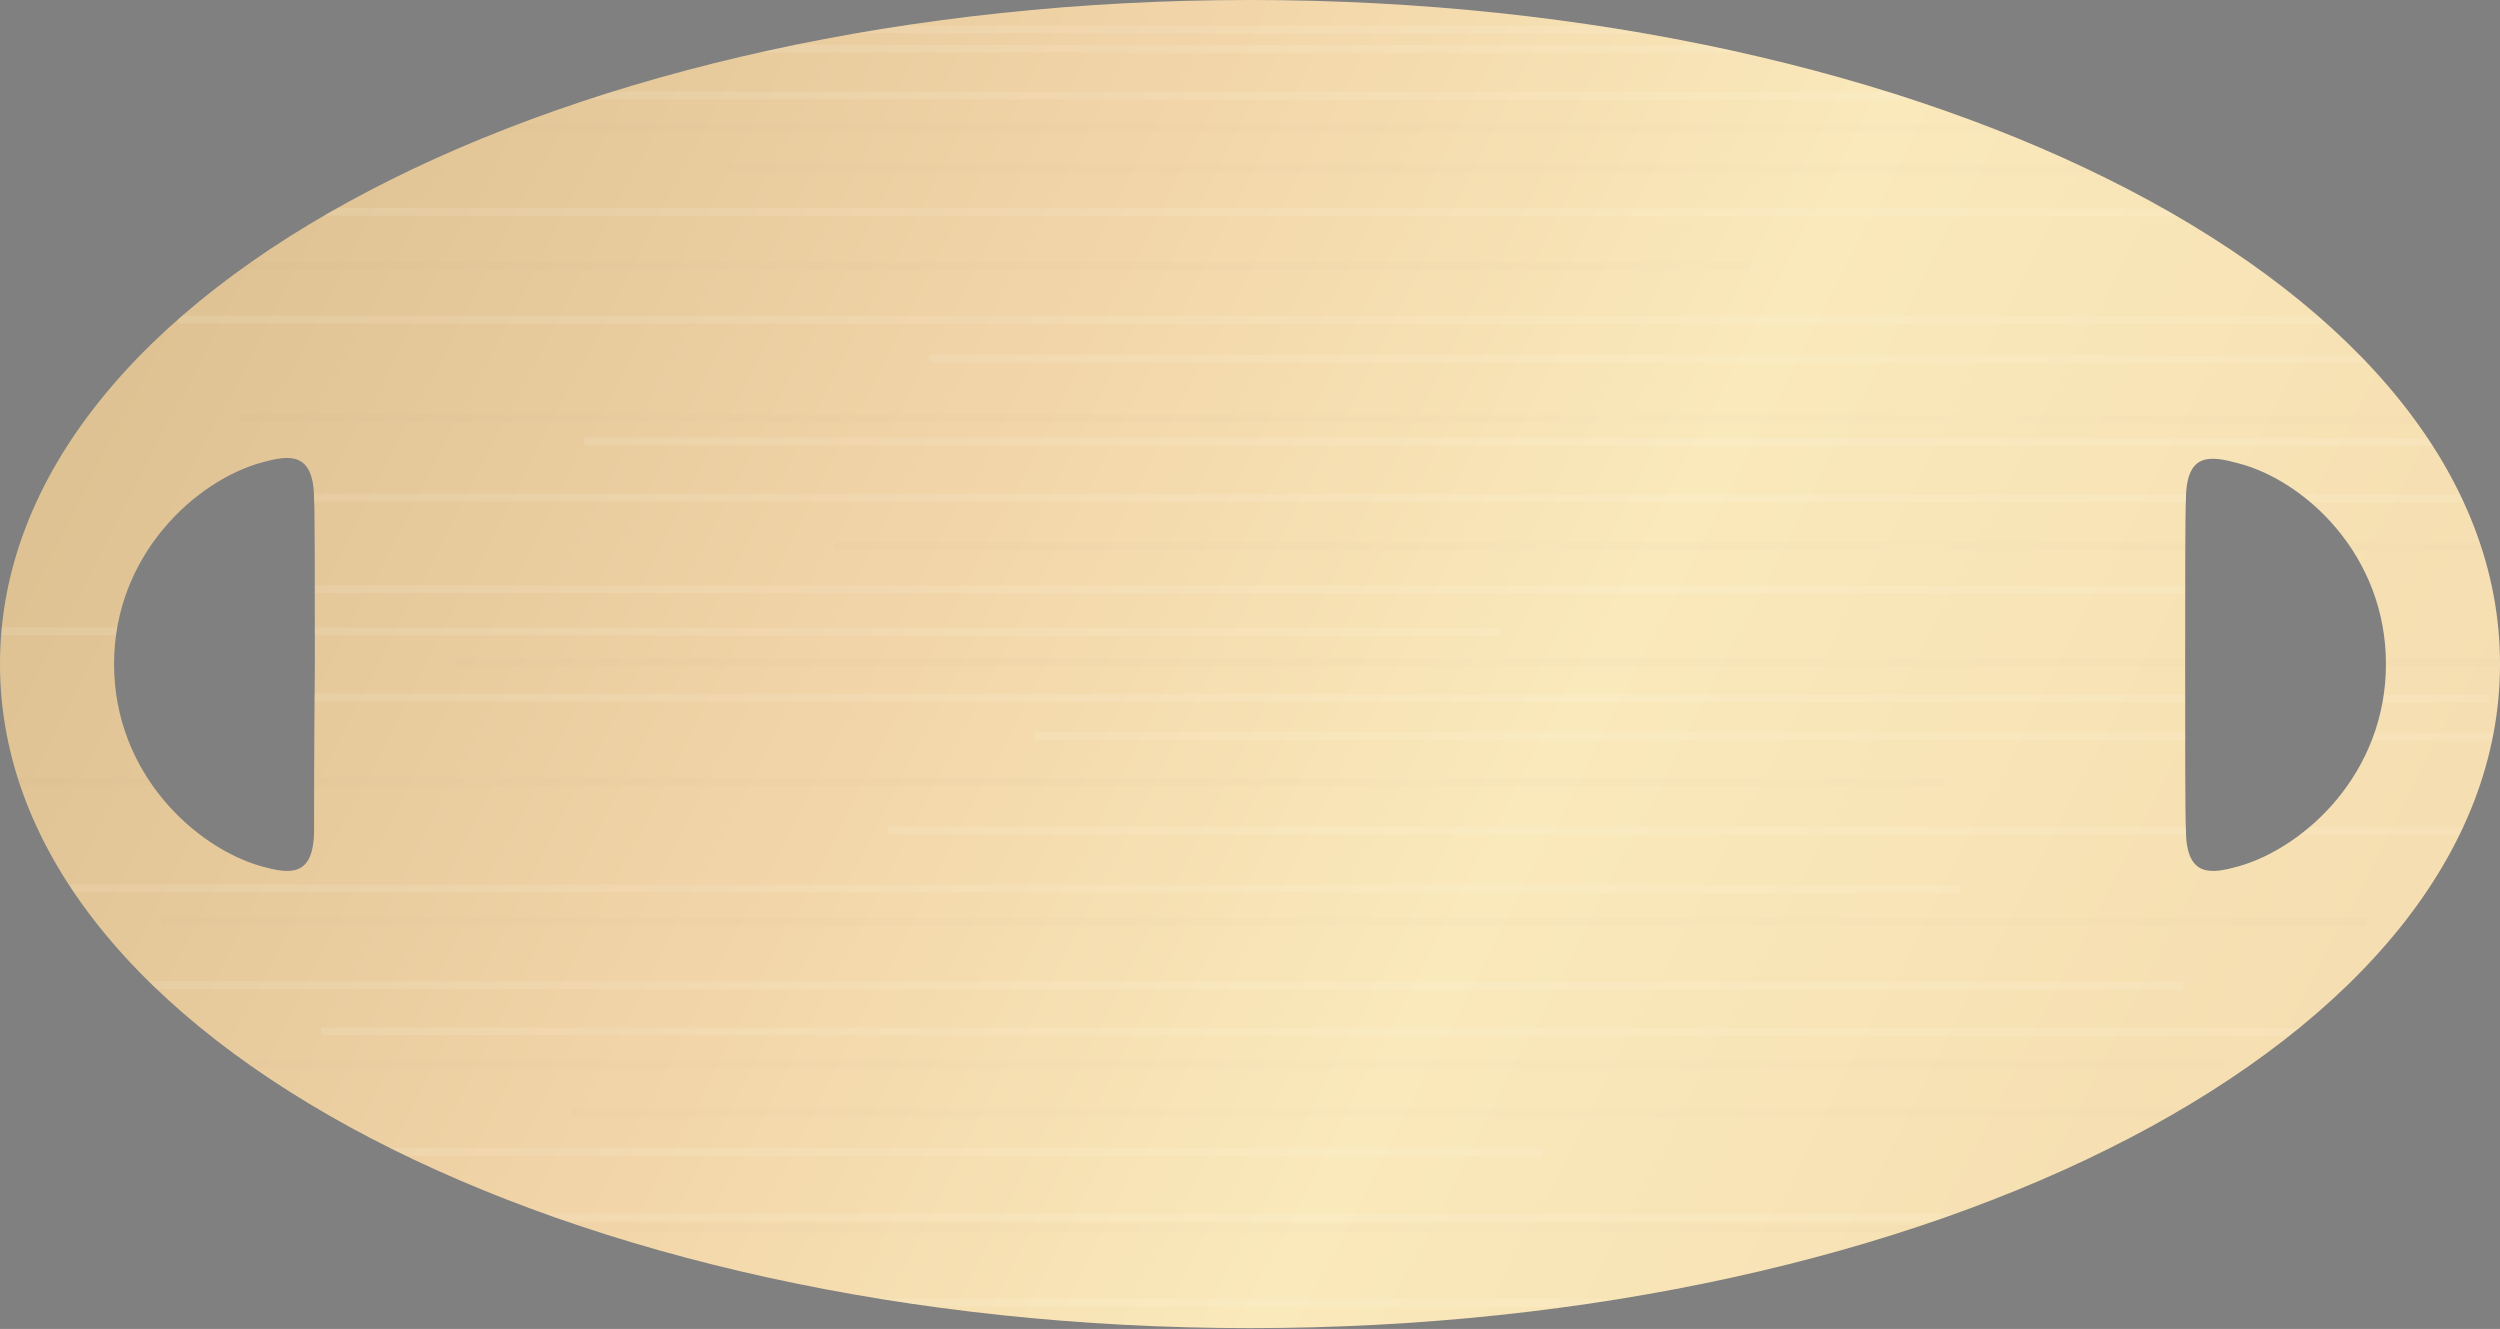 <?xml version="1.0" encoding="utf-8"?>
<!-- Generator: Adobe Illustrator 19.1.0, SVG Export Plug-In . SVG Version: 6.00 Build 0)  -->
<!DOCTYPE svg PUBLIC "-//W3C//DTD SVG 1.1//EN" "http://www.w3.org/Graphics/SVG/1.1/DTD/svg11.dtd">
<svg version="1.1" id="Layer_1" xmlns="http://www.w3.org/2000/svg" xmlns:xlink="http://www.w3.org/1999/xlink" x="0px" y="0px"
	 viewBox="0 0 320 170.1" enable-background="new 0 0 320 170.1" xml:space="preserve">
<rect x="0" y="0" width="320" height="170.1" fill="#808080" stroke="none"/>
<rect x="0" y="0" fill="none" width="320" height="170.1"/>
<linearGradient id="SVGID_1_" gradientUnits="userSpaceOnUse" x1="2.041" y1="3.032" x2="321.553" y2="168.886">
	<stop  offset="0" style="stop-color:#D9BC8C"/>
	<stop  offset="0.363" style="stop-color:#F1D4A7"/>
	<stop  offset="0.604" style="stop-color:#FAE9BB"/>
	<stop  offset="0.974" style="stop-color:#F4DBAE"/>
	<stop  offset="1" style="stop-color:#F3DAAD"/>
</linearGradient>
<path fill="url(#SVGID_1_)" d="M160,0C73,0,0,36.6,0,85s73,85,160,85s160-36.6,160-85S247,0,160,0z M40.2,106.2
	c0,6.3-3.3,5.6-6.7,4.7C25,108.5,14.6,99,14.6,85c0-14,10.5-23.5,18.9-25.8c3.3-0.9,6.7-1.6,6.7,4.7c0.1,1.3,0.1,10.8,0.1,21.1
	C40.2,95.4,40.2,104.8,40.2,106.2z M286.5,110.9c-3.3,0.9-6.7,1.6-6.7-4.7c-0.1-1.3-0.1-10.8-0.1-21.1c0-10.3,0-19.8,0.1-21.1
	c0-6.3,3.3-5.6,6.7-4.7C295,61.5,305.4,71,305.4,85C305.4,99,295,108.5,286.5,110.9z"/>
<g>
	<defs>
		<path id="SVGID_2_" d="M160,0C73,0,0,36.6,0,85s73,85,160,85s160-36.6,160-85S247,0,160,0z M40.2,106.2c0,6.3-3.3,5.6-6.7,4.7
			C25,108.5,14.6,99,14.6,85c0-14,10.5-23.5,18.9-25.8c3.3-0.9,6.7-1.6,6.7,4.7c0.1,1.3,0.1,10.8,0.1,21.1
			C40.2,95.4,40.2,104.8,40.2,106.2z M286.5,110.9c-3.3,0.9-6.7,1.6-6.7-4.7c-0.1-1.3-0.1-10.8-0.1-21.1c0-10.3,0-19.8,0.1-21.1
			c0-6.3,3.3-5.6,6.7-4.7C295,61.5,305.4,71,305.4,85C305.4,99,295,108.5,286.5,110.9z"/>
	</defs>
	<clipPath id="SVGID_3_">
		<use xlink:href="#SVGID_2_"  overflow="visible"/>
	</clipPath>
	<g clip-path="url(#SVGID_3_)">
		<line opacity="0.1" fill="none" stroke="#FFFFFF" stroke-miterlimit="10" x1="74.7" y1="56.5" x2="333.7" y2="56.6"/>
		<line opacity="0.1" fill="none" stroke="#FFFFFF" stroke-miterlimit="10" x1="35.9" y1="63.7" x2="318.2" y2="63.8"/>
		<line opacity="1.000000e-02" fill="none" stroke="#000000" stroke-miterlimit="10" x1="106.8" y1="69.9" x2="333.7" y2="70"/>
		<line opacity="0.1" fill="none" stroke="#FFFFFF" stroke-miterlimit="10" x1="17.9" y1="75.4" x2="300.2" y2="75.5"/>
		<line opacity="1.000000e-02" fill="none" stroke="#000000" stroke-miterlimit="10" x1="58.1" y1="84.7" x2="333.7" y2="84.8"/>
		<line opacity="0.1" fill="none" stroke="#FFFFFF" stroke-miterlimit="10" x1="36.3" y1="89.3" x2="318.6" y2="89.4"/>
		<line opacity="0.1" fill="none" stroke="#FFFFFF" stroke-miterlimit="10" x1="-2.5" y1="80.8" x2="192" y2="80.9"/>
		<line opacity="0.1" fill="none" stroke="#FFFFFF" stroke-miterlimit="10" x1="132.5" y1="94.2" x2="333.7" y2="94.3"/>
		<line opacity="1.000000e-02" fill="none" stroke="#000000" stroke-miterlimit="10" x1="-2.5" y1="100" x2="248.8" y2="100.1"/>
		<line opacity="0.1" fill="none" stroke="#FFFFFF" stroke-miterlimit="10" x1="113.7" y1="106.3" x2="333.7" y2="106.4"/>
		<line opacity="0.1" fill="none" stroke="#FFFFFF" stroke-miterlimit="10" x1="-2.5" y1="113.7" x2="250.8" y2="113.8"/>
		<line opacity="1.000000e-02" fill="none" stroke="#000000" stroke-miterlimit="10" x1="30.7" y1="53.5" x2="313" y2="53.7"/>
		<line opacity="0.1" fill="none" stroke="#FFFFFF" stroke-miterlimit="10" x1="61.2" y1="12.2" x2="333.7" y2="12.3"/>
		<line opacity="1.000000e-02" fill="none" stroke="#000000" stroke-miterlimit="10" x1="22.4" y1="16.3" x2="304.7" y2="16.4"/>
		<line opacity="1.000000e-02" fill="none" stroke="#000000" stroke-miterlimit="10" x1="93.3" y1="21.5" x2="333.7" y2="21.7"/>
		<line opacity="0.1" fill="none" stroke="#FFFFFF" stroke-miterlimit="10" x1="-2.5" y1="27.1" x2="286.7" y2="27.2"/>
		<line opacity="1.000000e-02" fill="none" stroke="#000000" stroke-miterlimit="10" x1="-2.5" y1="34" x2="224.1" y2="34.1"/>
		<line opacity="0.1" fill="none" stroke="#FFFFFF" stroke-miterlimit="10" x1="22.8" y1="40.9" x2="305.1" y2="41"/>
		<line opacity="0.1" fill="none" stroke="#FFFFFF" stroke-miterlimit="10" x1="119" y1="45.9" x2="333.7" y2="46"/>
		<line opacity="0.1" fill="none" stroke="#FFFFFF" stroke-miterlimit="10" x1="17.2" y1="6.2" x2="333.7" y2="6.3"/>
		<line opacity="0.1" fill="none" stroke="#FFFFFF" stroke-miterlimit="10" x1="-2.5" y1="3.7" x2="219.9" y2="3.8"/>
		<line opacity="0.1" fill="none" stroke="#FFFFFF" stroke-miterlimit="10" x1="-2.5" y1="155.8" x2="284.3" y2="155.9"/>
		<line opacity="1.000000e-02" fill="none" stroke="#000000" stroke-miterlimit="10" x1="20.6" y1="117.9" x2="302.9" y2="118"/>
		<line opacity="0.1" fill="none" stroke="#FFFFFF" stroke-miterlimit="10" x1="41.1" y1="132" x2="323.4" y2="132.1"/>
		<line opacity="1.000000e-02" fill="none" stroke="#000000" stroke-miterlimit="10" x1="-2.5" y1="136.2" x2="284.6" y2="136.3"/>
		<line opacity="1.000000e-02" fill="none" stroke="#000000" stroke-miterlimit="10" x1="73.2" y1="142.4" x2="333.7" y2="142.5"/>
		<line opacity="1.000000e-02" fill="none" stroke="#000000" stroke-miterlimit="10" x1="24.5" y1="157.2" x2="306.8" y2="157.3"/>
		<line opacity="0.1" fill="none" stroke="#FFFFFF" stroke-miterlimit="10" x1="98.9" y1="166.7" x2="333.7" y2="166.9"/>
		<line opacity="0.1" fill="none" stroke="#FFFFFF" stroke-miterlimit="10" x1="-2.5" y1="126.1" x2="279.4" y2="126.2"/>
		<line opacity="0.1" fill="none" stroke="#FFFFFF" stroke-miterlimit="10" x1="6.2" y1="147.4" x2="197.4" y2="147.5"/>
	</g>
</g>
</svg>
